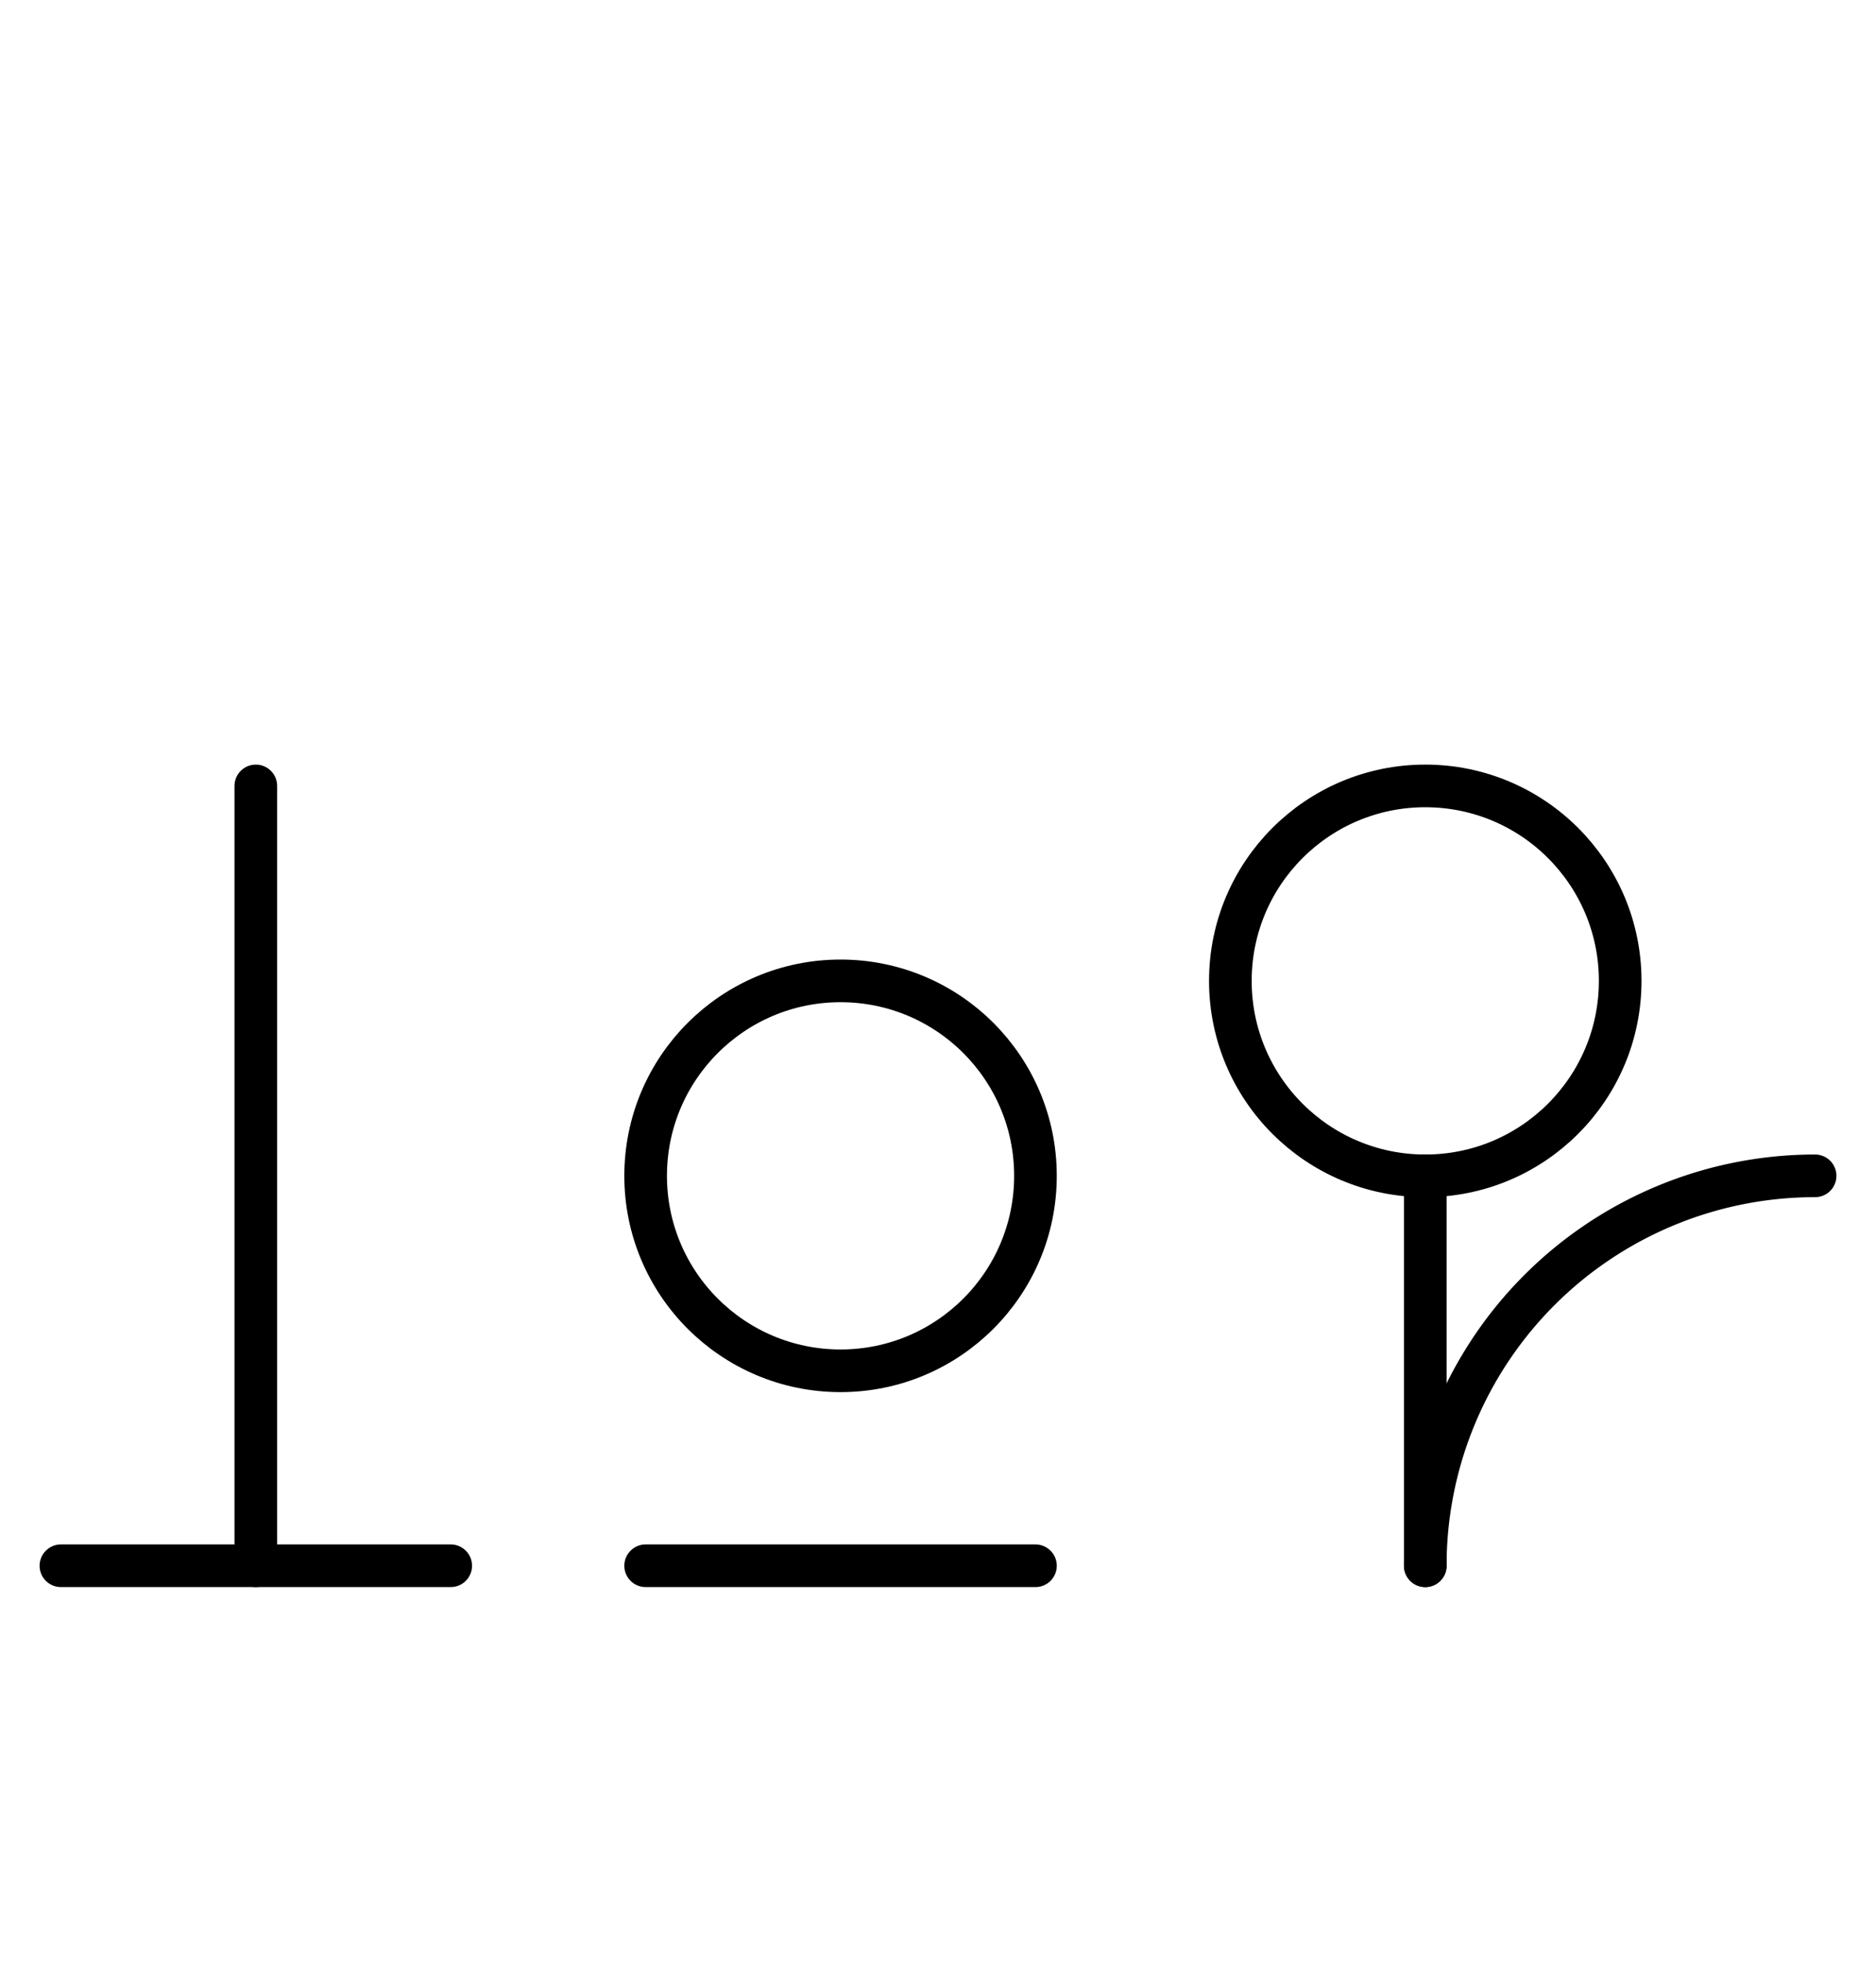 <?xml version="1.0" encoding="UTF-8" standalone="no"?>
<!DOCTYPE svg PUBLIC "-//W3C//DTD SVG 1.0//EN" "http://www.w3.org/TR/2001/REC-SVG-20010904/DTD/svg10.dtd">
<svg xmlns="http://www.w3.org/2000/svg" xmlns:xlink="http://www.w3.org/1999/xlink" fill-rule="evenodd" height="4.552in" preserveAspectRatio="none" stroke-linecap="round" viewBox="0 0 616 644" width="4.354in">
<style type="text/css">
.brush0 { fill: rgb(255,255,255); }
.pen0 { stroke: rgb(0,0,0); stroke-width: 1; stroke-linejoin: round; }
.font0 { font-size: 13px; font-family: "MS Sans Serif"; }
.pen1 { stroke: rgb(0,0,0); stroke-width: 14; stroke-linejoin: round; }
.brush1 { fill: none; }
.font1 { font-weight: bold; font-size: 20px; font-family: System, sans-serif; }
</style>
<g>
<line class="pen1" fill="none" x1="84" x2="84" y1="258" y2="514"/>
<line class="pen1" fill="none" x1="20" x2="148" y1="514" y2="514"/>
<circle class="pen1" cx="276.0" cy="386.0" fill="none" r="64.0"/>
<line class="pen1" fill="none" x1="212" x2="340" y1="514" y2="514"/>
<line class="pen1" fill="none" x1="468" x2="468" y1="386" y2="514"/>
<circle class="pen1" cx="468.0" cy="322.0" fill="none" r="64.0"/>
<path class="pen1" d="M 596.0,386.0 A 128.0,128.0 0 0 0 468.0,514.0" fill="none"/>
</g>
</svg>

